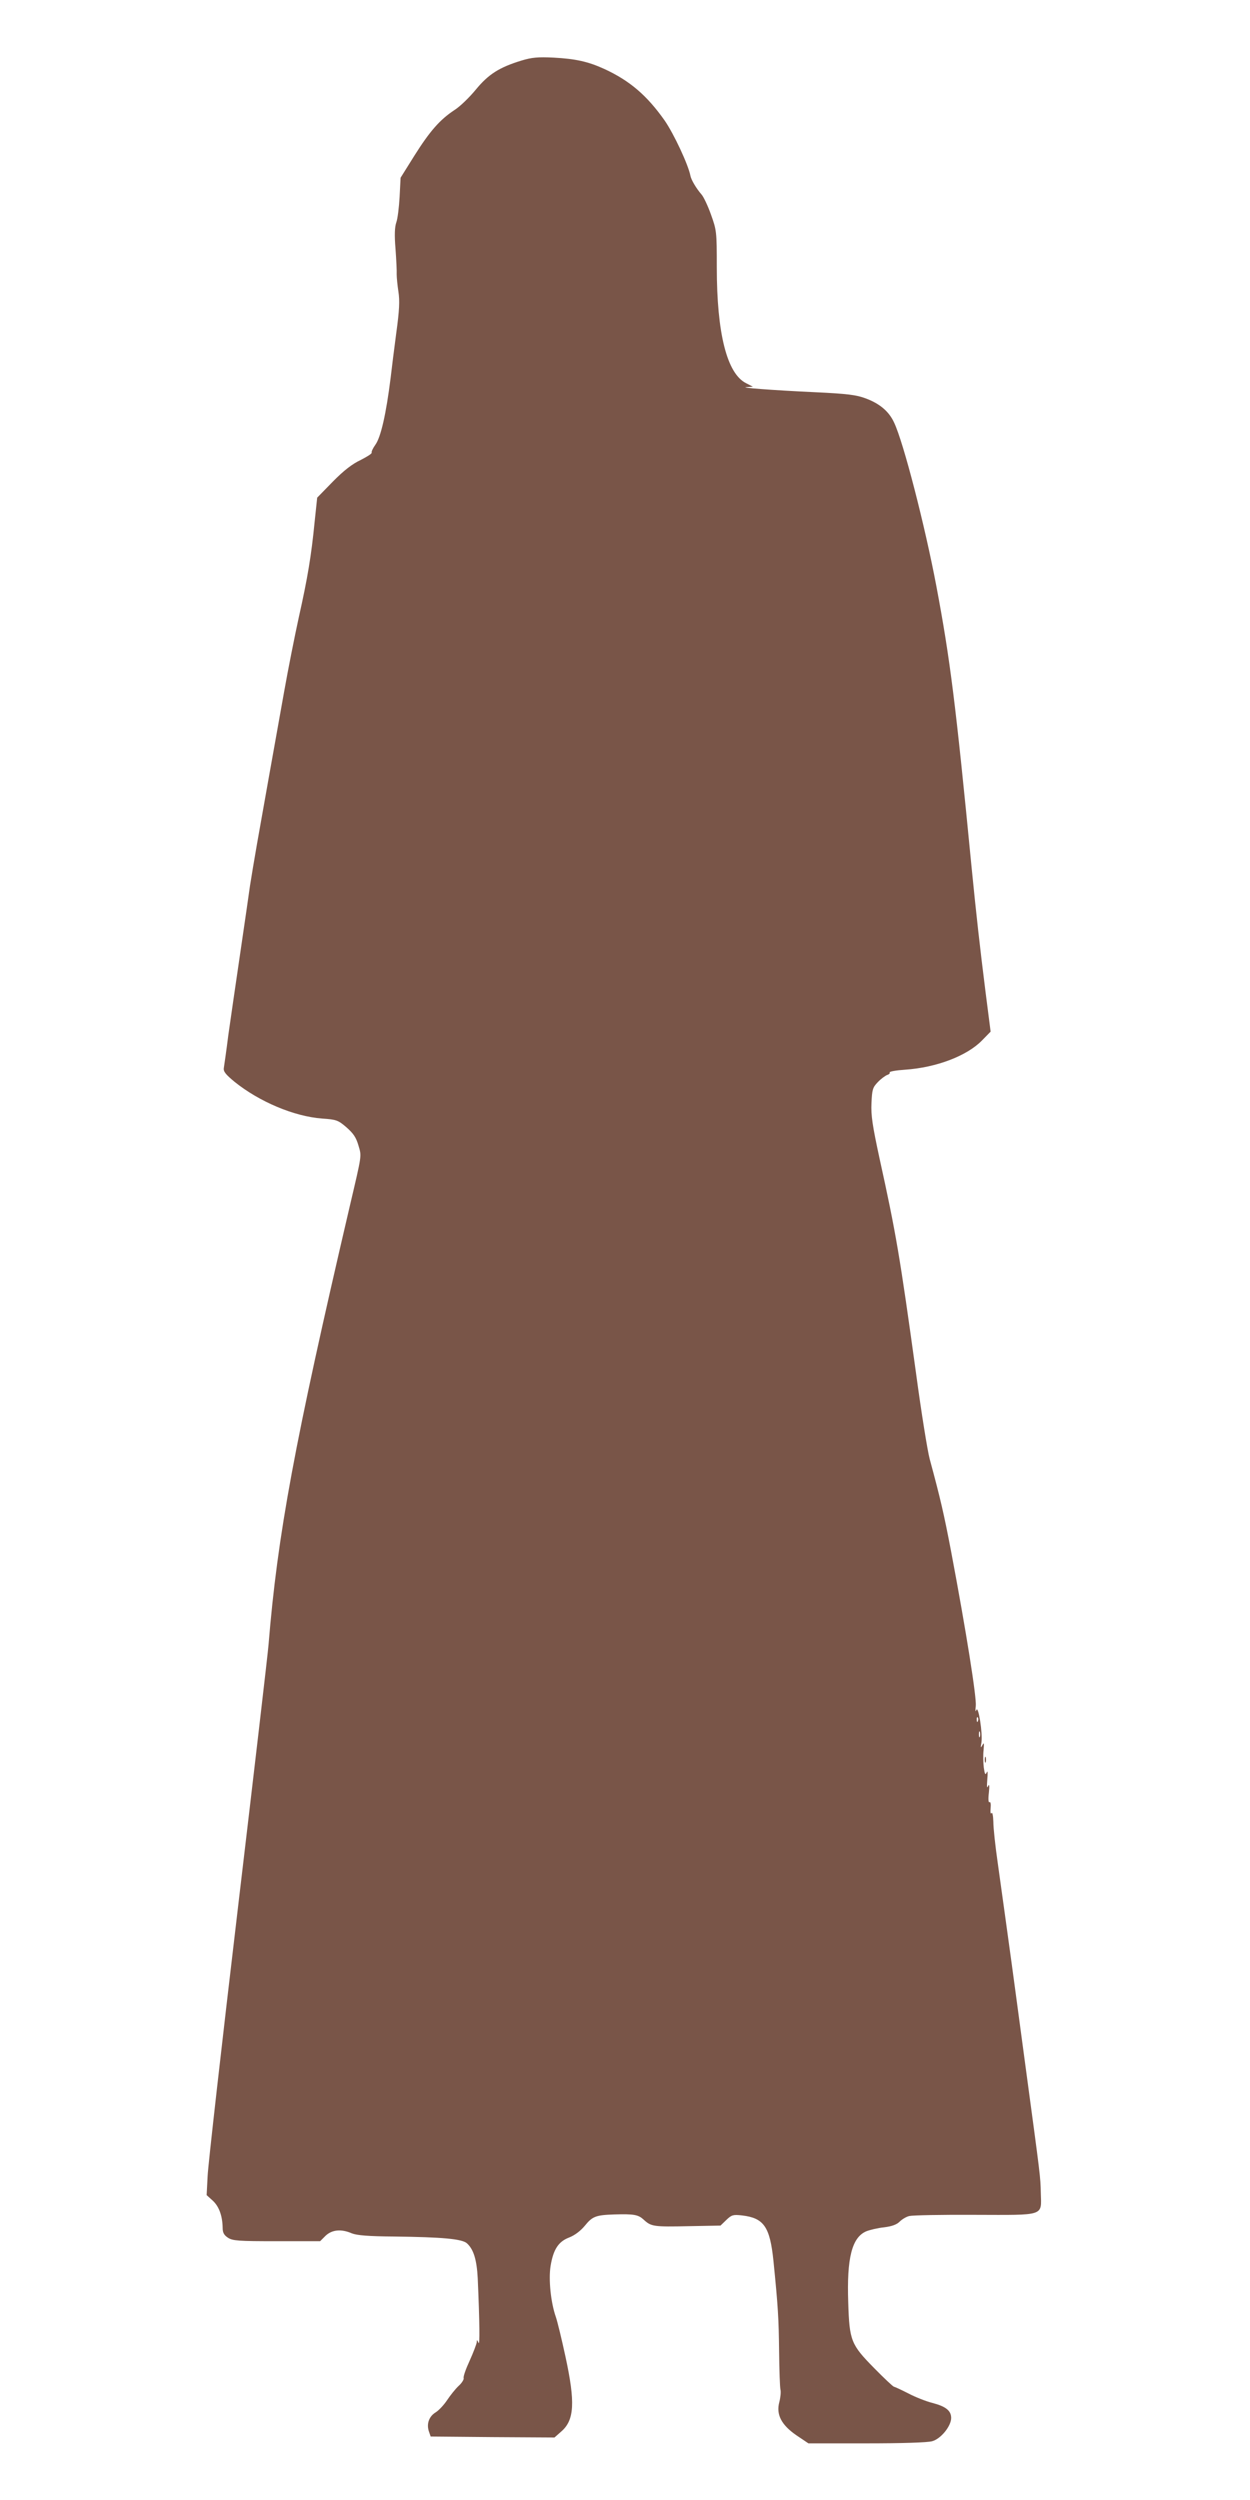 <?xml version="1.0" standalone="no"?>
<!DOCTYPE svg PUBLIC "-//W3C//DTD SVG 20010904//EN"
 "http://www.w3.org/TR/2001/REC-SVG-20010904/DTD/svg10.dtd">
<svg version="1.0" xmlns="http://www.w3.org/2000/svg"
 width="640pt" height="1280pt" viewBox="0 0 640 1280"
 preserveAspectRatio="xMidYMid meet">
<g transform="translate(0,1280) scale(0.1,-0.1)"
fill="#795548" stroke="none">
<path d="M2670 12490 c-114 -35 -169 -70 -234 -149 -32 -39 -81 -87 -110 -105
-74 -49 -125 -107 -205 -234 l-70 -112 -5 -98 c-3 -53 -10 -112 -17 -131 -8
-23 -10 -64 -4 -135 4 -55 7 -114 6 -131 0 -16 4 -57 9 -89 7 -46 5 -94 -11
-210 -11 -83 -24 -187 -29 -231 -23 -184 -50 -303 -78 -342 -13 -18 -21 -36
-19 -40 3 -5 -23 -21 -56 -38 -43 -20 -87 -54 -143 -111 l-80 -82 -13 -123
c-17 -174 -36 -288 -81 -489 -21 -96 -55 -267 -75 -380 -53 -294 -109 -612
-139 -780 -14 -80 -30 -176 -36 -215 -5 -38 -28 -194 -50 -345 -22 -151 -50
-340 -61 -420 -10 -80 -21 -155 -23 -168 -3 -18 9 -33 55 -71 127 -102 304
-177 448 -188 73 -5 82 -8 125 -45 35 -31 49 -51 61 -92 17 -58 19 -42 -44
-311 -284 -1217 -370 -1682 -416 -2245 -3 -41 -74 -649 -157 -1350 -83 -701
-153 -1319 -155 -1372 l-5 -97 32 -29 c32 -30 49 -78 50 -139 0 -24 7 -37 27
-50 24 -16 54 -18 249 -18 l223 0 28 28 c33 31 80 36 135 12 26 -10 84 -15
214 -16 248 -3 350 -12 375 -35 34 -31 50 -84 55 -179 10 -228 11 -349 4 -330
-7 16 -9 17 -9 3 -1 -9 -17 -52 -36 -94 -20 -43 -34 -83 -31 -90 2 -6 -9 -25
-26 -40 -17 -16 -43 -49 -59 -73 -16 -24 -42 -52 -58 -62 -35 -21 -48 -60 -35
-98 l9 -26 317 -3 317 -2 35 31 c67 58 72 149 21 384 -19 88 -41 179 -49 202
-26 74 -38 192 -27 261 14 85 40 125 95 146 28 11 58 33 81 61 38 47 56 54
150 57 101 3 123 -1 151 -27 38 -35 50 -37 232 -33 l161 3 30 29 c27 26 35 28
80 23 112 -13 143 -58 161 -232 24 -239 27 -296 29 -464 1 -96 4 -184 7 -196
3 -12 0 -41 -6 -64 -17 -64 11 -117 88 -170 l61 -41 298 0 c177 0 313 4 336
11 44 12 97 77 97 119 0 37 -27 59 -96 77 -32 8 -88 30 -124 49 -37 19 -70 34
-73 34 -4 0 -50 43 -101 95 -119 121 -127 140 -133 336 -8 229 19 334 93 365
18 7 59 17 90 20 40 5 65 14 80 29 12 12 35 26 50 29 16 4 166 7 334 6 363 -1
342 -8 339 111 -2 87 -1 76 -79 654 -33 248 -65 482 -70 520 -16 118 -50 362
-72 520 -12 83 -22 175 -22 207 -1 32 -5 51 -9 45 -5 -7 -7 4 -5 25 2 21 0 34
-6 31 -5 -4 -7 15 -3 48 4 36 2 48 -4 34 -6 -14 -7 -3 -4 35 3 34 2 47 -3 35
-7 -15 -10 -10 -15 25 -3 25 -4 65 -1 90 3 35 2 41 -6 25 -9 -17 -10 -14 -5
13 7 47 -16 193 -26 167 -5 -13 -6 -5 -3 20 5 41 -48 377 -126 790 -37 194
-55 272 -110 475 -11 41 -43 239 -70 440 -83 601 -102 714 -187 1100 -36 167
-44 219 -41 282 3 69 6 80 32 107 16 17 38 33 48 37 10 3 16 9 13 13 -2 5 33
11 78 14 162 11 318 71 395 150 l44 45 -26 203 c-29 230 -48 401 -71 634 -82
845 -110 1068 -181 1445 -58 307 -168 735 -216 836 -26 57 -73 97 -145 124
-48 18 -92 24 -263 32 -216 10 -396 24 -345 26 l30 2 -35 18 c-98 49 -150 255
-150 594 0 183 -1 189 -30 270 -16 45 -38 91 -48 102 -27 31 -53 75 -57 96
-11 57 -85 215 -132 283 -91 129 -179 204 -309 264 -83 38 -148 52 -259 58
-81 4 -112 1 -165 -15z m2337 -8502 c-3 -8 -6 -5 -6 6 -1 11 2 17 5 13 3 -3 4
-12 1 -19z m10 -80 c-3 -7 -5 -2 -5 12 0 14 2 19 5 13 2 -7 2 -19 0 -25z"/>
<path d="M5042 3790 c0 -14 2 -19 5 -12 2 6 2 18 0 25 -3 6 -5 1 -5 -13z"/>
</g>
</svg>
